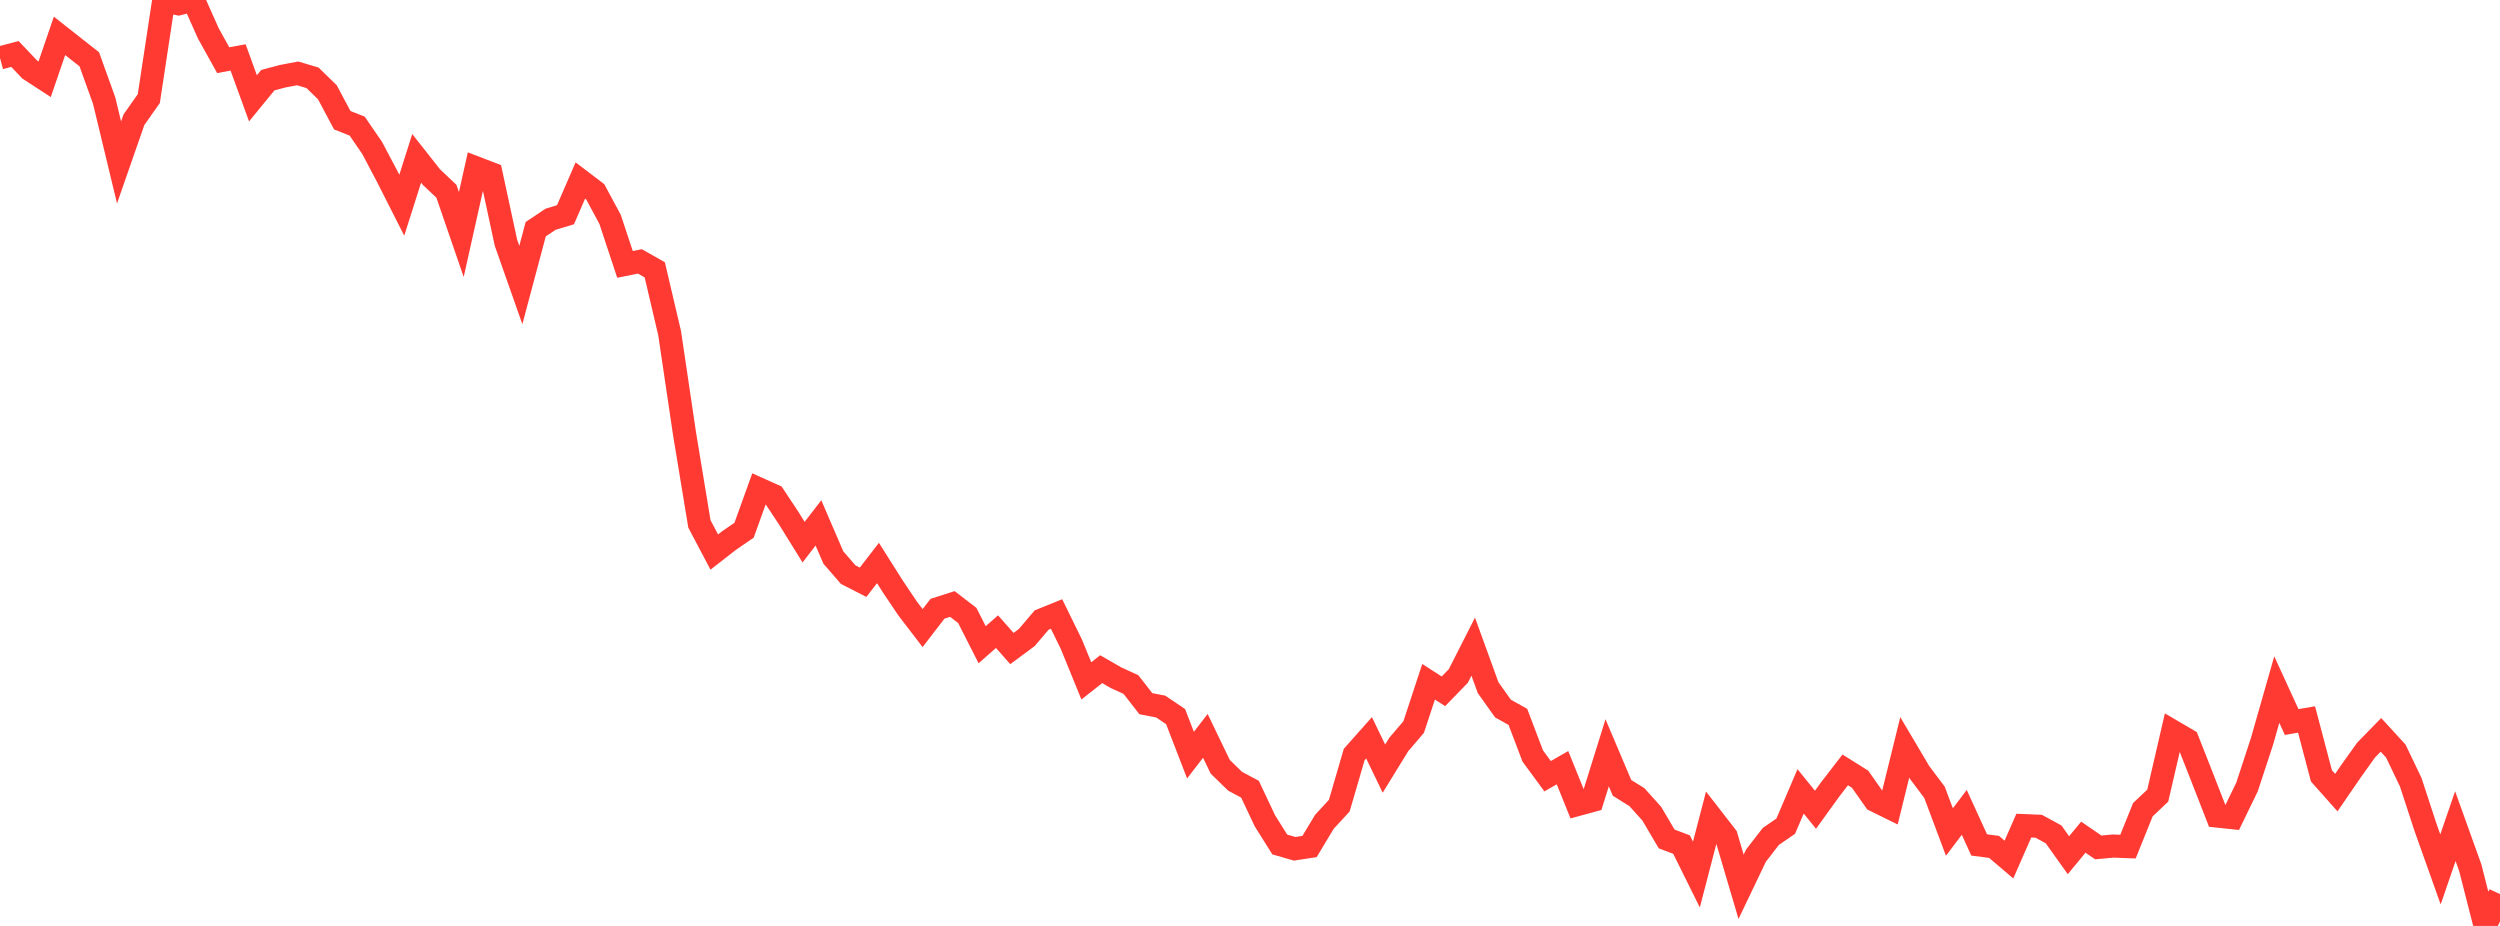 <?xml version="1.0" standalone="no"?>
<!DOCTYPE svg PUBLIC "-//W3C//DTD SVG 1.1//EN" "http://www.w3.org/Graphics/SVG/1.1/DTD/svg11.dtd">

<svg width="135" height="50" viewBox="0 0 135 50" preserveAspectRatio="none" 
  xmlns="http://www.w3.org/2000/svg"
  xmlns:xlink="http://www.w3.org/1999/xlink">


<polyline points="0.0, 3.128 0.804, 2.913 1.607, 3.757 2.411, 4.28 3.214, 1.936 4.018, 2.57 4.821, 3.201 5.625, 5.435 6.429, 8.772 7.232, 6.466 8.036, 5.323 8.839, 0.031 9.643, 0.205 10.446, 0.0 11.25, 1.803 12.054, 3.25 12.857, 3.101 13.661, 5.311 14.464, 4.329 15.268, 4.115 16.071, 3.963 16.875, 4.201 17.679, 4.984 18.482, 6.492 19.286, 6.809 20.089, 7.977 20.893, 9.498 21.696, 11.082 22.5, 8.551 23.304, 9.571 24.107, 10.328 24.911, 12.665 25.714, 9.069 26.518, 9.377 27.321, 13.106 28.125, 15.39 28.929, 12.376 29.732, 11.839 30.536, 11.596 31.339, 9.747 32.143, 10.358 32.946, 11.85 33.75, 14.278 34.554, 14.115 35.357, 14.57 36.161, 17.996 36.964, 23.416 37.768, 28.29 38.571, 29.811 39.375, 29.184 40.179, 28.633 40.982, 26.405 41.786, 26.767 42.589, 27.98 43.393, 29.277 44.196, 28.236 45.0, 30.104 45.804, 31.032 46.607, 31.442 47.411, 30.401 48.214, 31.672 49.018, 32.869 49.821, 33.916 50.625, 32.873 51.429, 32.615 52.232, 33.233 53.036, 34.815 53.839, 34.109 54.643, 35.021 55.446, 34.426 56.25, 33.481 57.054, 33.156 57.857, 34.795 58.661, 36.768 59.464, 36.135 60.268, 36.598 61.071, 36.966 61.875, 37.998 62.679, 38.154 63.482, 38.696 64.286, 40.777 65.089, 39.737 65.893, 41.406 66.696, 42.187 67.5, 42.618 68.304, 44.322 69.107, 45.602 69.911, 45.834 70.714, 45.712 71.518, 44.377 72.321, 43.506 73.125, 40.747 73.929, 39.841 74.732, 41.506 75.536, 40.199 76.339, 39.259 77.143, 36.816 77.946, 37.33 78.75, 36.502 79.554, 34.919 80.357, 37.131 81.161, 38.262 81.964, 38.709 82.768, 40.822 83.571, 41.916 84.375, 41.455 85.179, 43.446 85.982, 43.227 86.786, 40.651 87.589, 42.545 88.393, 43.046 89.196, 43.939 90.0, 45.304 90.804, 45.608 91.607, 47.226 92.411, 44.129 93.214, 45.162 94.018, 47.886 94.821, 46.207 95.625, 45.167 96.429, 44.614 97.232, 42.734 98.036, 43.726 98.839, 42.615 99.643, 41.574 100.446, 42.078 101.25, 43.222 102.054, 43.618 102.857, 40.359 103.661, 41.717 104.464, 42.786 105.268, 44.929 106.071, 43.868 106.875, 45.627 107.679, 45.732 108.482, 46.416 109.286, 44.584 110.089, 44.617 110.893, 45.055 111.696, 46.18 112.5, 45.207 113.304, 45.76 114.107, 45.687 114.911, 45.717 115.714, 43.725 116.518, 42.965 117.321, 39.491 118.125, 39.962 118.929, 42.007 119.732, 44.066 120.536, 44.151 121.339, 42.497 122.143, 40.05 122.946, 37.237 123.75, 38.99 124.554, 38.851 125.357, 41.897 126.161, 42.801 126.964, 41.631 127.768, 40.505 128.571, 39.683 129.375, 40.559 130.179, 42.239 130.982, 44.692 131.786, 46.948 132.589, 44.613 133.393, 46.852 134.196, 50.0 135.0, 48.282" fill="none" stroke="#ff3a33" stroke-width="1.25"/>

</svg>